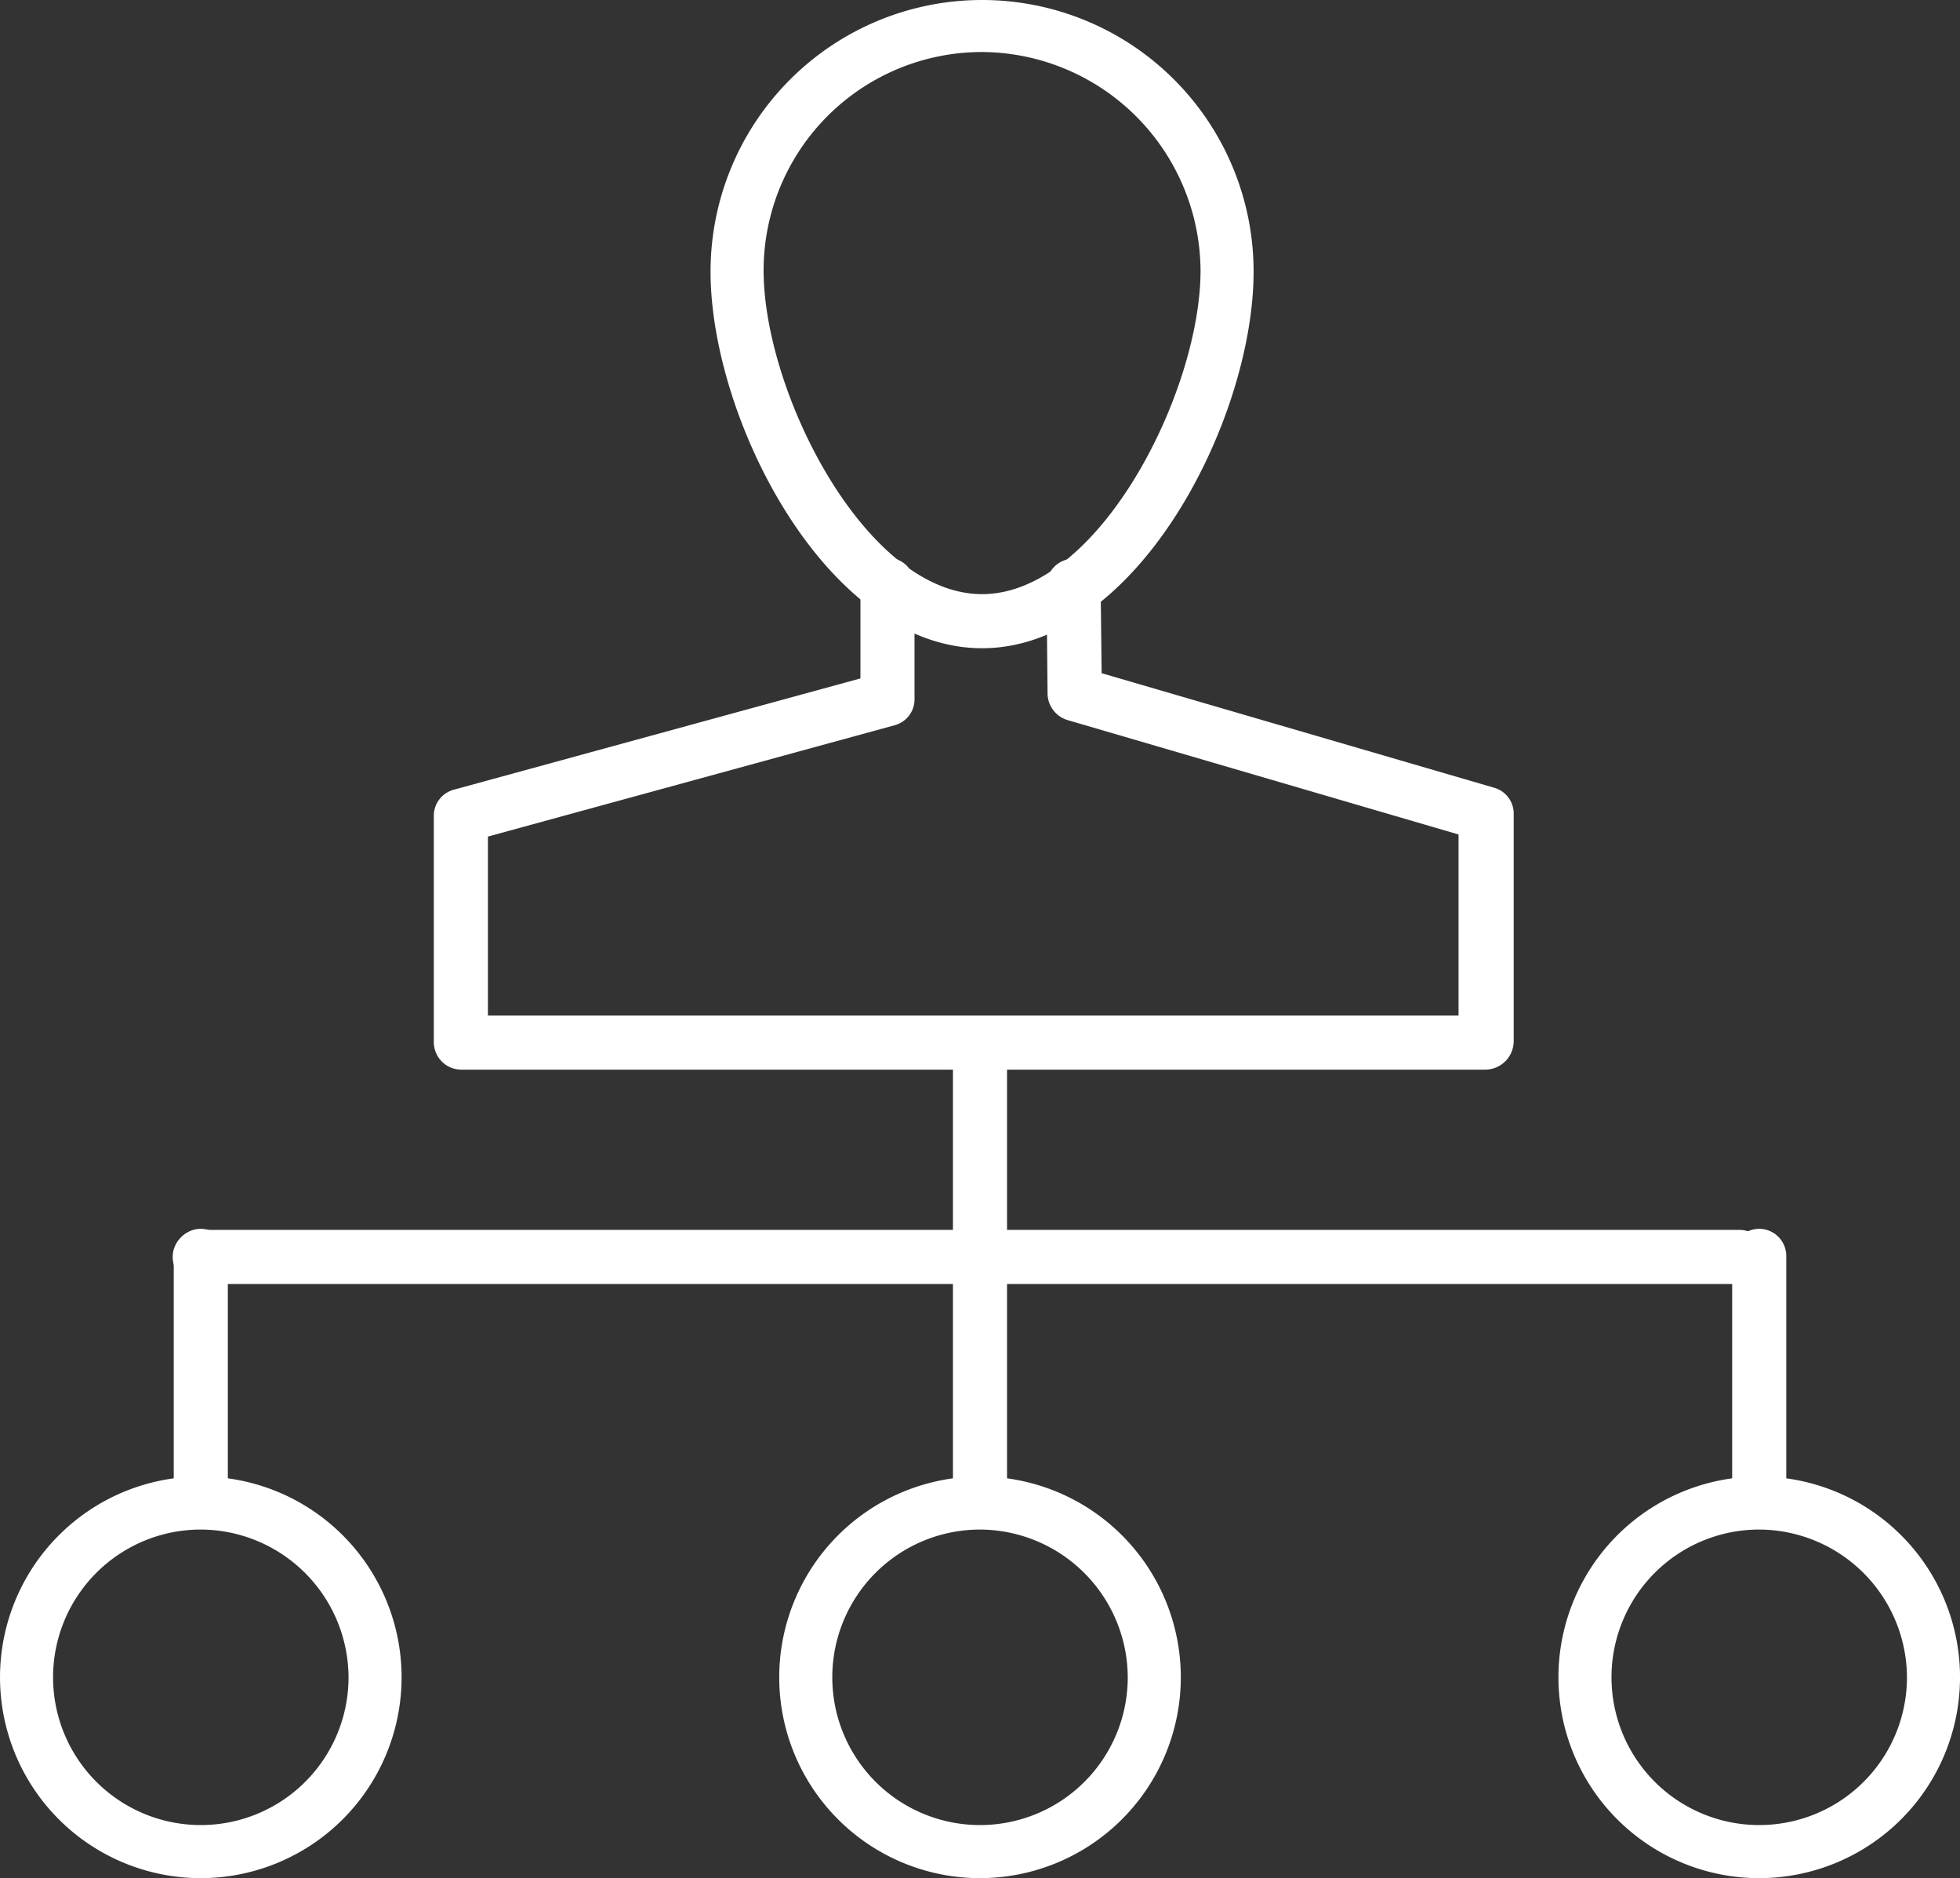 <svg id="nabizime-5" xmlns="http://www.w3.org/2000/svg" width="138.341" height="132.54" viewBox="0 0 138.341 132.54">
  <rect x="0" y="0" width="138.341" height="132.54" fill="#333333" stroke="none"/>
  <path id="Path_4422" data-name="Path 4422" d="M293.265,113.471a15.418,15.418,0,0,0-15.42,15.42c0,8.591,7.2,22.837,15.42,22.837s15.42-14.245,15.42-22.837a15.513,15.513,0,0,0-15.42-15.42m0,42.075c-10.941,0-19.165-16.154-19.165-26.581a19.165,19.165,0,0,1,38.33,0c0,10.427-8.224,26.581-19.165,26.581" transform="translate(-223.948 -109.8)" fill="#fff"/>
  <path id="Path_4423" data-name="Path 4423" d="M321.737,199.527H249.409a1.944,1.944,0,0,1-1.909-1.909V181.611a1.9,1.9,0,0,1,1.4-1.836l28.711-7.857v-6.609a1.9,1.9,0,0,1,1.909-1.909h0a1.9,1.9,0,0,1,1.909,1.909v8.077a1.894,1.894,0,0,1-1.4,1.836l-28.711,7.857v12.63h68.51V182.932l-27.609-8.077a1.984,1.984,0,0,1-1.4-1.836l-.073-7.637a1.9,1.9,0,0,1,1.909-1.909h0a1.9,1.9,0,0,1,1.909,1.909l.073,6.168,27.683,8.077a1.894,1.894,0,0,1,1.4,1.836v16.081a2.02,2.02,0,0,1-1.983,1.983" transform="translate(-216.88 -124.042)" fill="#fff"/>
  <path id="Path_4424" data-name="Path 4424" d="M332.985,231.818H224.309a1.909,1.909,0,1,1,0-3.818H332.985a1.909,1.909,0,1,1,0,3.818" transform="translate(-210.211 -141.206)" fill="#fff"/>
  <path id="Path_4425" data-name="Path 4425" d="M299.309,226.4a1.944,1.944,0,0,1-1.909-1.909v-14.98a1.944,1.944,0,0,1,1.909-1.909,1.9,1.9,0,0,1,1.909,1.909v14.98a1.944,1.944,0,0,1-1.909,1.909" transform="translate(-230.139 -135.786)" fill="#fff"/>
  <path id="Path_4426" data-name="Path 4426" d="M224.409,249.048a1.9,1.9,0,0,1-1.909-1.909V229.809a1.909,1.909,0,0,1,3.818,0v17.329a1.9,1.9,0,0,1-1.909,1.909" transform="translate(-210.237 -141.18)" fill="#fff"/>
  <path id="Path_4427" data-name="Path 4427" d="M299.309,249.048a1.9,1.9,0,0,1-1.909-1.909V229.809a1.909,1.909,0,0,1,3.818,0v17.329a1.9,1.9,0,0,1-1.909,1.909" transform="translate(-230.139 -141.18)" fill="#fff"/>
  <path id="Path_4428" data-name="Path 4428" d="M374.209,249.048a1.9,1.9,0,0,1-1.909-1.909V229.809a1.909,1.909,0,0,1,3.818,0v17.329a1.9,1.9,0,0,1-1.909,1.909" transform="translate(-250.04 -141.18)" fill="#fff"/>
  <path id="Path_4429" data-name="Path 4429" d="M219.972,255.445A10.427,10.427,0,1,0,230.4,265.872a10.467,10.467,0,0,0-10.427-10.427m0,24.6a14.172,14.172,0,1,1,14.172-14.172,14.18,14.18,0,0,1-14.172,14.172" transform="translate(-205.8 -147.504)" fill="#fff"/>
  <path id="Path_4430" data-name="Path 4430" d="M294.872,255.445A10.427,10.427,0,1,0,305.3,265.872a10.467,10.467,0,0,0-10.427-10.427m0,24.6a14.172,14.172,0,1,1,14.172-14.172,14.18,14.18,0,0,1-14.172,14.172" transform="translate(-225.701 -147.504)" fill="#fff"/>
  <path id="Path_4431" data-name="Path 4431" d="M369.772,255.445A10.427,10.427,0,1,0,380.2,265.872a10.467,10.467,0,0,0-10.427-10.427m0,24.6a14.172,14.172,0,1,1,14.172-14.172,14.18,14.18,0,0,1-14.172,14.172" transform="translate(-245.603 -147.504)" fill="#fff"/>
</svg>
